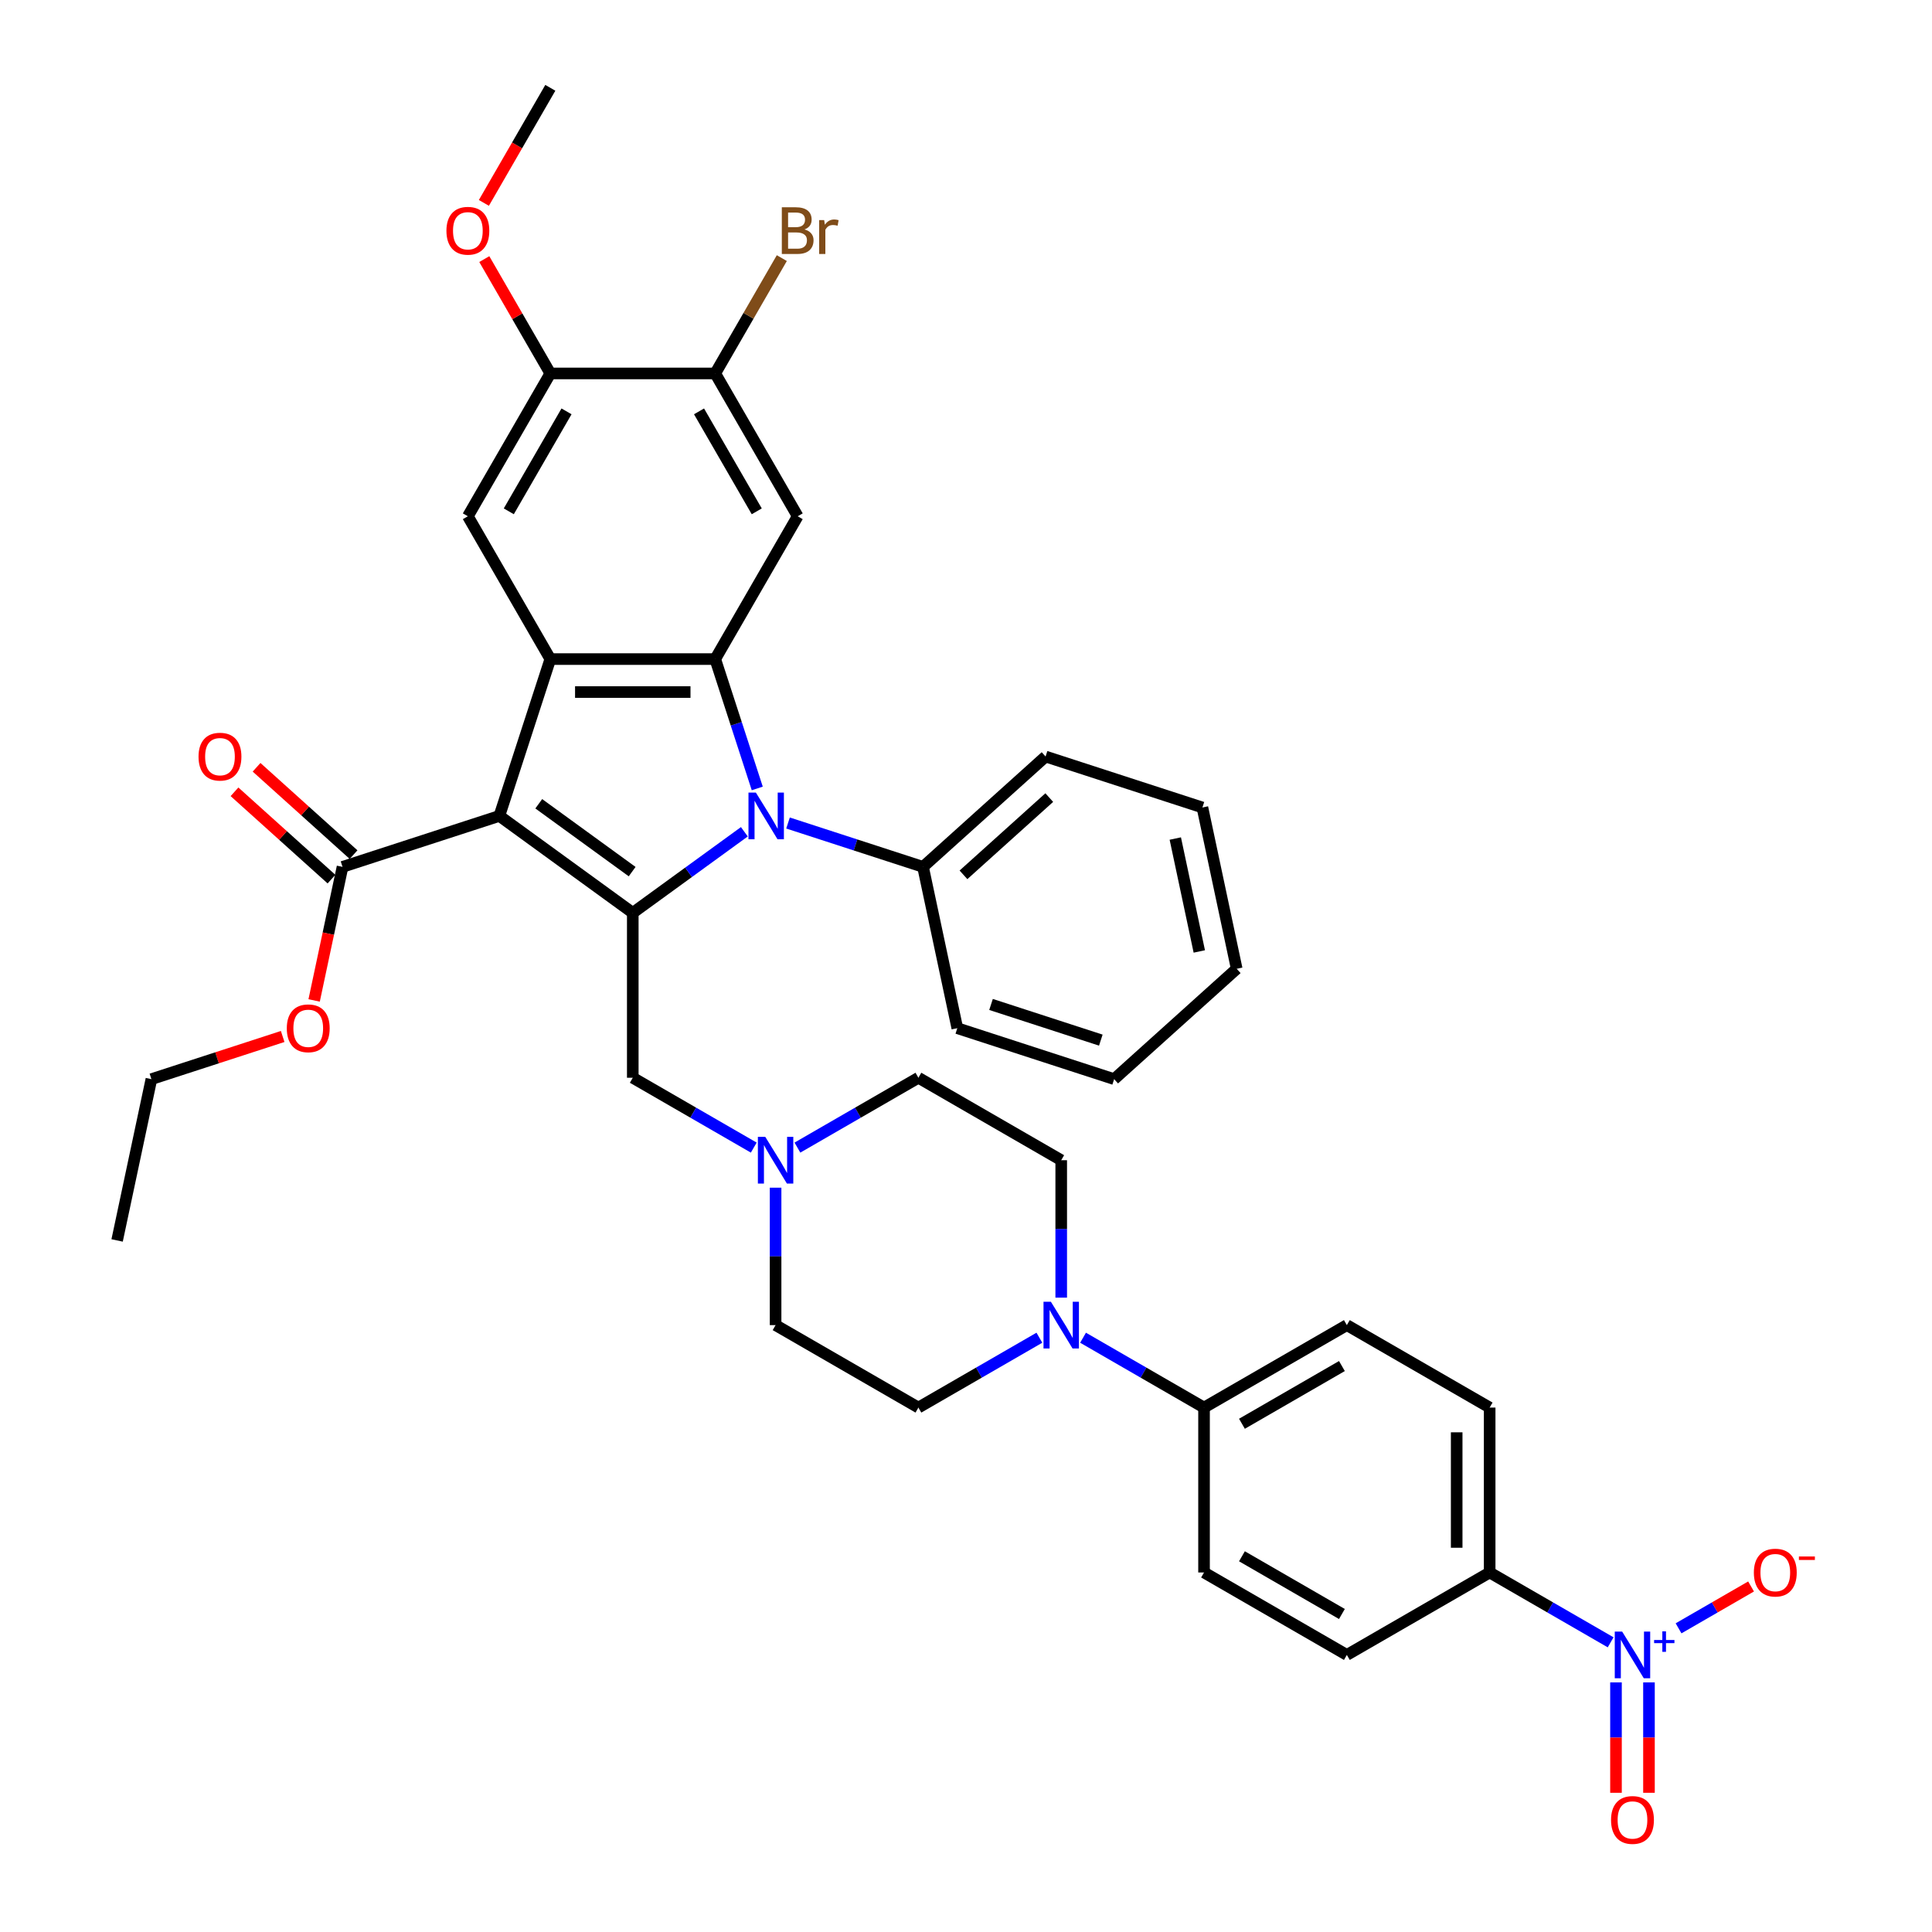 <?xml version='1.0' encoding='iso-8859-1'?>
<svg version='1.1' baseProfile='full'
              xmlns='http://www.w3.org/2000/svg'
                      xmlns:rdkit='http://www.rdkit.org/xml'
                      xmlns:xlink='http://www.w3.org/1999/xlink'
                  xml:space='preserve'
width='1000px' height='1000px' viewBox='0 0 1000 1000'>
<!-- END OF HEADER -->
<rect style='opacity:1.0;fill:#FFFFFF;stroke:none' width='1000' height='1000' x='0' y='0'> </rect>
<path class='bond-0' d='M 258.468,422.316 L 327.523,472.487' style='fill:none;fill-rule:evenodd;stroke:#000000;stroke-width:6px;stroke-linecap:butt;stroke-linejoin:miter;stroke-opacity:1' />
<path class='bond-0' d='M 278.861,416.031 L 327.199,451.151' style='fill:none;fill-rule:evenodd;stroke:#000000;stroke-width:6px;stroke-linecap:butt;stroke-linejoin:miter;stroke-opacity:1' />
<path class='bond-3' d='M 258.468,422.316 L 284.845,341.137' style='fill:none;fill-rule:evenodd;stroke:#000000;stroke-width:6px;stroke-linecap:butt;stroke-linejoin:miter;stroke-opacity:1' />
<path class='bond-6' d='M 258.468,422.316 L 177.29,448.693' style='fill:none;fill-rule:evenodd;stroke:#000000;stroke-width:6px;stroke-linecap:butt;stroke-linejoin:miter;stroke-opacity:1' />
<path class='bond-1' d='M 327.523,472.487 L 356.4,451.507' style='fill:none;fill-rule:evenodd;stroke:#000000;stroke-width:6px;stroke-linecap:butt;stroke-linejoin:miter;stroke-opacity:1' />
<path class='bond-1' d='M 356.4,451.507 L 385.277,430.527' style='fill:none;fill-rule:evenodd;stroke:#0000FF;stroke-width:6px;stroke-linecap:butt;stroke-linejoin:miter;stroke-opacity:1' />
<path class='bond-9' d='M 327.523,472.487 L 327.523,557.844' style='fill:none;fill-rule:evenodd;stroke:#000000;stroke-width:6px;stroke-linecap:butt;stroke-linejoin:miter;stroke-opacity:1' />
<path class='bond-16' d='M 407.879,425.988 L 442.818,437.34' style='fill:none;fill-rule:evenodd;stroke:#0000FF;stroke-width:6px;stroke-linecap:butt;stroke-linejoin:miter;stroke-opacity:1' />
<path class='bond-16' d='M 442.818,437.34 L 477.757,448.693' style='fill:none;fill-rule:evenodd;stroke:#000000;stroke-width:6px;stroke-linecap:butt;stroke-linejoin:miter;stroke-opacity:1' />
<path class='bond-38' d='M 391.957,408.096 L 381.079,374.617' style='fill:none;fill-rule:evenodd;stroke:#0000FF;stroke-width:6px;stroke-linecap:butt;stroke-linejoin:miter;stroke-opacity:1' />
<path class='bond-38' d='M 381.079,374.617 L 370.201,341.137' style='fill:none;fill-rule:evenodd;stroke:#000000;stroke-width:6px;stroke-linecap:butt;stroke-linejoin:miter;stroke-opacity:1' />
<path class='bond-2' d='M 370.201,341.137 L 284.845,341.137' style='fill:none;fill-rule:evenodd;stroke:#000000;stroke-width:6px;stroke-linecap:butt;stroke-linejoin:miter;stroke-opacity:1' />
<path class='bond-2' d='M 357.398,358.209 L 297.648,358.209' style='fill:none;fill-rule:evenodd;stroke:#000000;stroke-width:6px;stroke-linecap:butt;stroke-linejoin:miter;stroke-opacity:1' />
<path class='bond-5' d='M 370.201,341.137 L 412.879,267.217' style='fill:none;fill-rule:evenodd;stroke:#000000;stroke-width:6px;stroke-linecap:butt;stroke-linejoin:miter;stroke-opacity:1' />
<path class='bond-7' d='M 284.845,341.137 L 242.167,267.217' style='fill:none;fill-rule:evenodd;stroke:#000000;stroke-width:6px;stroke-linecap:butt;stroke-linejoin:miter;stroke-opacity:1' />
<path class='bond-4' d='M 833.667,850.066 L 802.357,831.989' style='fill:none;fill-rule:evenodd;stroke:#0000FF;stroke-width:6px;stroke-linecap:butt;stroke-linejoin:miter;stroke-opacity:1' />
<path class='bond-4' d='M 802.357,831.989 L 771.048,813.912' style='fill:none;fill-rule:evenodd;stroke:#000000;stroke-width:6px;stroke-linecap:butt;stroke-linejoin:miter;stroke-opacity:1' />
<path class='bond-14' d='M 868.821,842.819 L 887.584,831.986' style='fill:none;fill-rule:evenodd;stroke:#0000FF;stroke-width:6px;stroke-linecap:butt;stroke-linejoin:miter;stroke-opacity:1' />
<path class='bond-14' d='M 887.584,831.986 L 906.347,821.153' style='fill:none;fill-rule:evenodd;stroke:#FF0000;stroke-width:6px;stroke-linecap:butt;stroke-linejoin:miter;stroke-opacity:1' />
<path class='bond-17' d='M 836.433,870.811 L 836.433,899.378' style='fill:none;fill-rule:evenodd;stroke:#0000FF;stroke-width:6px;stroke-linecap:butt;stroke-linejoin:miter;stroke-opacity:1' />
<path class='bond-17' d='M 836.433,899.378 L 836.433,927.945' style='fill:none;fill-rule:evenodd;stroke:#FF0000;stroke-width:6px;stroke-linecap:butt;stroke-linejoin:miter;stroke-opacity:1' />
<path class='bond-17' d='M 853.504,870.811 L 853.504,899.378' style='fill:none;fill-rule:evenodd;stroke:#0000FF;stroke-width:6px;stroke-linecap:butt;stroke-linejoin:miter;stroke-opacity:1' />
<path class='bond-17' d='M 853.504,899.378 L 853.504,927.945' style='fill:none;fill-rule:evenodd;stroke:#FF0000;stroke-width:6px;stroke-linecap:butt;stroke-linejoin:miter;stroke-opacity:1' />
<path class='bond-39' d='M 412.879,267.217 L 370.201,193.296' style='fill:none;fill-rule:evenodd;stroke:#000000;stroke-width:6px;stroke-linecap:butt;stroke-linejoin:miter;stroke-opacity:1' />
<path class='bond-39' d='M 391.694,264.664 L 361.819,212.92' style='fill:none;fill-rule:evenodd;stroke:#000000;stroke-width:6px;stroke-linecap:butt;stroke-linejoin:miter;stroke-opacity:1' />
<path class='bond-20' d='M 183.001,442.349 L 157.9,419.748' style='fill:none;fill-rule:evenodd;stroke:#000000;stroke-width:6px;stroke-linecap:butt;stroke-linejoin:miter;stroke-opacity:1' />
<path class='bond-20' d='M 157.9,419.748 L 132.799,397.147' style='fill:none;fill-rule:evenodd;stroke:#FF0000;stroke-width:6px;stroke-linecap:butt;stroke-linejoin:miter;stroke-opacity:1' />
<path class='bond-20' d='M 171.578,455.036 L 146.477,432.435' style='fill:none;fill-rule:evenodd;stroke:#000000;stroke-width:6px;stroke-linecap:butt;stroke-linejoin:miter;stroke-opacity:1' />
<path class='bond-20' d='M 146.477,432.435 L 121.377,409.834' style='fill:none;fill-rule:evenodd;stroke:#FF0000;stroke-width:6px;stroke-linecap:butt;stroke-linejoin:miter;stroke-opacity:1' />
<path class='bond-28' d='M 177.29,448.693 L 169.942,483.26' style='fill:none;fill-rule:evenodd;stroke:#000000;stroke-width:6px;stroke-linecap:butt;stroke-linejoin:miter;stroke-opacity:1' />
<path class='bond-28' d='M 169.942,483.26 L 162.595,517.827' style='fill:none;fill-rule:evenodd;stroke:#FF0000;stroke-width:6px;stroke-linecap:butt;stroke-linejoin:miter;stroke-opacity:1' />
<path class='bond-12' d='M 242.167,267.217 L 284.845,193.296' style='fill:none;fill-rule:evenodd;stroke:#000000;stroke-width:6px;stroke-linecap:butt;stroke-linejoin:miter;stroke-opacity:1' />
<path class='bond-12' d='M 263.353,264.664 L 293.227,212.92' style='fill:none;fill-rule:evenodd;stroke:#000000;stroke-width:6px;stroke-linecap:butt;stroke-linejoin:miter;stroke-opacity:1' />
<path class='bond-8' d='M 537.984,692.403 L 506.674,710.479' style='fill:none;fill-rule:evenodd;stroke:#0000FF;stroke-width:6px;stroke-linecap:butt;stroke-linejoin:miter;stroke-opacity:1' />
<path class='bond-8' d='M 506.674,710.479 L 475.365,728.556' style='fill:none;fill-rule:evenodd;stroke:#000000;stroke-width:6px;stroke-linecap:butt;stroke-linejoin:miter;stroke-opacity:1' />
<path class='bond-15' d='M 560.587,692.403 L 591.896,710.479' style='fill:none;fill-rule:evenodd;stroke:#0000FF;stroke-width:6px;stroke-linecap:butt;stroke-linejoin:miter;stroke-opacity:1' />
<path class='bond-15' d='M 591.896,710.479 L 623.206,728.556' style='fill:none;fill-rule:evenodd;stroke:#000000;stroke-width:6px;stroke-linecap:butt;stroke-linejoin:miter;stroke-opacity:1' />
<path class='bond-40' d='M 549.285,671.658 L 549.285,636.09' style='fill:none;fill-rule:evenodd;stroke:#0000FF;stroke-width:6px;stroke-linecap:butt;stroke-linejoin:miter;stroke-opacity:1' />
<path class='bond-40' d='M 549.285,636.09 L 549.285,600.522' style='fill:none;fill-rule:evenodd;stroke:#000000;stroke-width:6px;stroke-linecap:butt;stroke-linejoin:miter;stroke-opacity:1' />
<path class='bond-11' d='M 327.523,557.844 L 358.833,575.92' style='fill:none;fill-rule:evenodd;stroke:#000000;stroke-width:6px;stroke-linecap:butt;stroke-linejoin:miter;stroke-opacity:1' />
<path class='bond-11' d='M 358.833,575.92 L 390.143,593.997' style='fill:none;fill-rule:evenodd;stroke:#0000FF;stroke-width:6px;stroke-linecap:butt;stroke-linejoin:miter;stroke-opacity:1' />
<path class='bond-10' d='M 370.201,193.296 L 284.845,193.296' style='fill:none;fill-rule:evenodd;stroke:#000000;stroke-width:6px;stroke-linecap:butt;stroke-linejoin:miter;stroke-opacity:1' />
<path class='bond-27' d='M 370.201,193.296 L 387.435,163.446' style='fill:none;fill-rule:evenodd;stroke:#000000;stroke-width:6px;stroke-linecap:butt;stroke-linejoin:miter;stroke-opacity:1' />
<path class='bond-27' d='M 387.435,163.446 L 404.669,133.596' style='fill:none;fill-rule:evenodd;stroke:#7F4C19;stroke-width:6px;stroke-linecap:butt;stroke-linejoin:miter;stroke-opacity:1' />
<path class='bond-25' d='M 412.745,593.997 L 444.055,575.92' style='fill:none;fill-rule:evenodd;stroke:#0000FF;stroke-width:6px;stroke-linecap:butt;stroke-linejoin:miter;stroke-opacity:1' />
<path class='bond-25' d='M 444.055,575.92 L 475.365,557.844' style='fill:none;fill-rule:evenodd;stroke:#000000;stroke-width:6px;stroke-linecap:butt;stroke-linejoin:miter;stroke-opacity:1' />
<path class='bond-26' d='M 401.444,614.742 L 401.444,650.31' style='fill:none;fill-rule:evenodd;stroke:#0000FF;stroke-width:6px;stroke-linecap:butt;stroke-linejoin:miter;stroke-opacity:1' />
<path class='bond-26' d='M 401.444,650.31 L 401.444,685.878' style='fill:none;fill-rule:evenodd;stroke:#000000;stroke-width:6px;stroke-linecap:butt;stroke-linejoin:miter;stroke-opacity:1' />
<path class='bond-29' d='M 284.845,193.296 L 267.759,163.702' style='fill:none;fill-rule:evenodd;stroke:#000000;stroke-width:6px;stroke-linecap:butt;stroke-linejoin:miter;stroke-opacity:1' />
<path class='bond-29' d='M 267.759,163.702 L 250.673,134.108' style='fill:none;fill-rule:evenodd;stroke:#FF0000;stroke-width:6px;stroke-linecap:butt;stroke-linejoin:miter;stroke-opacity:1' />
<path class='bond-13' d='M 771.048,813.912 L 771.048,728.556' style='fill:none;fill-rule:evenodd;stroke:#000000;stroke-width:6px;stroke-linecap:butt;stroke-linejoin:miter;stroke-opacity:1' />
<path class='bond-13' d='M 753.976,801.109 L 753.976,741.36' style='fill:none;fill-rule:evenodd;stroke:#000000;stroke-width:6px;stroke-linecap:butt;stroke-linejoin:miter;stroke-opacity:1' />
<path class='bond-42' d='M 771.048,813.912 L 697.127,856.591' style='fill:none;fill-rule:evenodd;stroke:#000000;stroke-width:6px;stroke-linecap:butt;stroke-linejoin:miter;stroke-opacity:1' />
<path class='bond-23' d='M 623.206,728.556 L 623.206,813.912' style='fill:none;fill-rule:evenodd;stroke:#000000;stroke-width:6px;stroke-linecap:butt;stroke-linejoin:miter;stroke-opacity:1' />
<path class='bond-24' d='M 623.206,728.556 L 697.127,685.878' style='fill:none;fill-rule:evenodd;stroke:#000000;stroke-width:6px;stroke-linecap:butt;stroke-linejoin:miter;stroke-opacity:1' />
<path class='bond-24' d='M 642.83,736.939 L 694.574,707.064' style='fill:none;fill-rule:evenodd;stroke:#000000;stroke-width:6px;stroke-linecap:butt;stroke-linejoin:miter;stroke-opacity:1' />
<path class='bond-30' d='M 477.757,448.693 L 541.189,391.578' style='fill:none;fill-rule:evenodd;stroke:#000000;stroke-width:6px;stroke-linecap:butt;stroke-linejoin:miter;stroke-opacity:1' />
<path class='bond-30' d='M 498.694,452.812 L 543.097,412.832' style='fill:none;fill-rule:evenodd;stroke:#000000;stroke-width:6px;stroke-linecap:butt;stroke-linejoin:miter;stroke-opacity:1' />
<path class='bond-31' d='M 477.757,448.693 L 495.503,532.184' style='fill:none;fill-rule:evenodd;stroke:#000000;stroke-width:6px;stroke-linecap:butt;stroke-linejoin:miter;stroke-opacity:1' />
<path class='bond-18' d='M 475.365,728.556 L 401.444,685.878' style='fill:none;fill-rule:evenodd;stroke:#000000;stroke-width:6px;stroke-linecap:butt;stroke-linejoin:miter;stroke-opacity:1' />
<path class='bond-19' d='M 549.285,600.522 L 475.365,557.844' style='fill:none;fill-rule:evenodd;stroke:#000000;stroke-width:6px;stroke-linecap:butt;stroke-linejoin:miter;stroke-opacity:1' />
<path class='bond-21' d='M 697.127,856.591 L 623.206,813.912' style='fill:none;fill-rule:evenodd;stroke:#000000;stroke-width:6px;stroke-linecap:butt;stroke-linejoin:miter;stroke-opacity:1' />
<path class='bond-21' d='M 694.574,835.405 L 642.83,805.53' style='fill:none;fill-rule:evenodd;stroke:#000000;stroke-width:6px;stroke-linecap:butt;stroke-linejoin:miter;stroke-opacity:1' />
<path class='bond-22' d='M 771.048,728.556 L 697.127,685.878' style='fill:none;fill-rule:evenodd;stroke:#000000;stroke-width:6px;stroke-linecap:butt;stroke-linejoin:miter;stroke-opacity:1' />
<path class='bond-32' d='M 146.313,536.482 L 112.339,547.521' style='fill:none;fill-rule:evenodd;stroke:#FF0000;stroke-width:6px;stroke-linecap:butt;stroke-linejoin:miter;stroke-opacity:1' />
<path class='bond-32' d='M 112.339,547.521 L 78.365,558.56' style='fill:none;fill-rule:evenodd;stroke:#000000;stroke-width:6px;stroke-linecap:butt;stroke-linejoin:miter;stroke-opacity:1' />
<path class='bond-33' d='M 250.456,105.018 L 267.65,75.236' style='fill:none;fill-rule:evenodd;stroke:#FF0000;stroke-width:6px;stroke-linecap:butt;stroke-linejoin:miter;stroke-opacity:1' />
<path class='bond-33' d='M 267.65,75.236 L 284.845,45.455' style='fill:none;fill-rule:evenodd;stroke:#000000;stroke-width:6px;stroke-linecap:butt;stroke-linejoin:miter;stroke-opacity:1' />
<path class='bond-35' d='M 541.189,391.578 L 622.367,417.955' style='fill:none;fill-rule:evenodd;stroke:#000000;stroke-width:6px;stroke-linecap:butt;stroke-linejoin:miter;stroke-opacity:1' />
<path class='bond-36' d='M 495.503,532.184 L 576.682,558.56' style='fill:none;fill-rule:evenodd;stroke:#000000;stroke-width:6px;stroke-linecap:butt;stroke-linejoin:miter;stroke-opacity:1' />
<path class='bond-36' d='M 512.955,519.904 L 569.78,538.368' style='fill:none;fill-rule:evenodd;stroke:#000000;stroke-width:6px;stroke-linecap:butt;stroke-linejoin:miter;stroke-opacity:1' />
<path class='bond-34' d='M 78.365,558.56 L 60.618,642.051' style='fill:none;fill-rule:evenodd;stroke:#000000;stroke-width:6px;stroke-linecap:butt;stroke-linejoin:miter;stroke-opacity:1' />
<path class='bond-41' d='M 622.367,417.955 L 640.114,501.446' style='fill:none;fill-rule:evenodd;stroke:#000000;stroke-width:6px;stroke-linecap:butt;stroke-linejoin:miter;stroke-opacity:1' />
<path class='bond-41' d='M 608.331,434.028 L 620.754,492.471' style='fill:none;fill-rule:evenodd;stroke:#000000;stroke-width:6px;stroke-linecap:butt;stroke-linejoin:miter;stroke-opacity:1' />
<path class='bond-37' d='M 576.682,558.56 L 640.114,501.446' style='fill:none;fill-rule:evenodd;stroke:#000000;stroke-width:6px;stroke-linecap:butt;stroke-linejoin:miter;stroke-opacity:1' />
<path  class='atom-2' d='M 391.235 410.23
L 399.156 423.033
Q 399.941 424.296, 401.204 426.584
Q 402.467 428.871, 402.536 429.008
L 402.536 410.23
L 405.745 410.23
L 405.745 434.403
L 402.433 434.403
L 393.932 420.404
Q 392.942 418.765, 391.883 416.887
Q 390.859 415.01, 390.552 414.429
L 390.552 434.403
L 387.411 434.403
L 387.411 410.23
L 391.235 410.23
' fill='#0000FF'/>
<path  class='atom-5' d='M 839.625 844.504
L 847.546 857.308
Q 848.331 858.571, 849.595 860.858
Q 850.858 863.146, 850.926 863.283
L 850.926 844.504
L 854.135 844.504
L 854.135 868.677
L 850.824 868.677
L 842.322 854.679
Q 841.332 853.04, 840.274 851.162
Q 839.249 849.284, 838.942 848.704
L 838.942 868.677
L 835.801 868.677
L 835.801 844.504
L 839.625 844.504
' fill='#0000FF'/>
<path  class='atom-5' d='M 856.164 848.861
L 860.422 848.861
L 860.422 844.377
L 862.315 844.377
L 862.315 848.861
L 866.687 848.861
L 866.687 850.484
L 862.315 850.484
L 862.315 854.991
L 860.422 854.991
L 860.422 850.484
L 856.164 850.484
L 856.164 848.861
' fill='#0000FF'/>
<path  class='atom-9' d='M 543.942 673.792
L 551.863 686.595
Q 552.648 687.858, 553.912 690.146
Q 555.175 692.433, 555.243 692.57
L 555.243 673.792
L 558.453 673.792
L 558.453 697.964
L 555.141 697.964
L 546.639 683.966
Q 545.649 682.327, 544.591 680.449
Q 543.566 678.571, 543.259 677.991
L 543.259 697.964
L 540.118 697.964
L 540.118 673.792
L 543.942 673.792
' fill='#0000FF'/>
<path  class='atom-12' d='M 396.101 588.435
L 404.022 601.239
Q 404.807 602.502, 406.07 604.79
Q 407.333 607.077, 407.402 607.214
L 407.402 588.435
L 410.611 588.435
L 410.611 612.608
L 407.299 612.608
L 398.798 598.61
Q 397.808 596.971, 396.749 595.093
Q 395.725 593.215, 395.418 592.635
L 395.418 612.608
L 392.277 612.608
L 392.277 588.435
L 396.101 588.435
' fill='#0000FF'/>
<path  class='atom-15' d='M 907.793 813.981
Q 907.793 808.176, 910.661 804.933
Q 913.529 801.689, 918.889 801.689
Q 924.249 801.689, 927.117 804.933
Q 929.985 808.176, 929.985 813.981
Q 929.985 819.853, 927.083 823.199
Q 924.181 826.511, 918.889 826.511
Q 913.563 826.511, 910.661 823.199
Q 907.793 819.887, 907.793 813.981
M 918.889 823.78
Q 922.576 823.78, 924.557 821.321
Q 926.571 818.829, 926.571 813.981
Q 926.571 809.235, 924.557 806.845
Q 922.576 804.421, 918.889 804.421
Q 915.202 804.421, 913.187 806.811
Q 911.207 809.201, 911.207 813.981
Q 911.207 818.863, 913.187 821.321
Q 915.202 823.78, 918.889 823.78
' fill='#FF0000'/>
<path  class='atom-15' d='M 931.112 805.635
L 939.382 805.635
L 939.382 807.438
L 931.112 807.438
L 931.112 805.635
' fill='#FF0000'/>
<path  class='atom-18' d='M 833.872 942.015
Q 833.872 936.211, 836.74 932.967
Q 839.608 929.724, 844.968 929.724
Q 850.329 929.724, 853.197 932.967
Q 856.065 936.211, 856.065 942.015
Q 856.065 947.888, 853.162 951.234
Q 850.26 954.545, 844.968 954.545
Q 839.642 954.545, 836.74 951.234
Q 833.872 947.922, 833.872 942.015
M 844.968 951.814
Q 848.656 951.814, 850.636 949.356
Q 852.65 946.863, 852.65 942.015
Q 852.65 937.269, 850.636 934.879
Q 848.656 932.455, 844.968 932.455
Q 841.281 932.455, 839.266 934.845
Q 837.286 937.235, 837.286 942.015
Q 837.286 946.898, 839.266 949.356
Q 841.281 951.814, 844.968 951.814
' fill='#FF0000'/>
<path  class='atom-21' d='M 102.761 391.646
Q 102.761 385.842, 105.629 382.599
Q 108.497 379.355, 113.858 379.355
Q 119.218 379.355, 122.086 382.599
Q 124.954 385.842, 124.954 391.646
Q 124.954 397.519, 122.052 400.865
Q 119.15 404.177, 113.858 404.177
Q 108.532 404.177, 105.629 400.865
Q 102.761 397.553, 102.761 391.646
M 113.858 401.445
Q 117.545 401.445, 119.525 398.987
Q 121.54 396.495, 121.54 391.646
Q 121.54 386.901, 119.525 384.511
Q 117.545 382.086, 113.858 382.086
Q 110.17 382.086, 108.156 384.476
Q 106.176 386.866, 106.176 391.646
Q 106.176 396.529, 108.156 398.987
Q 110.17 401.445, 113.858 401.445
' fill='#FF0000'/>
<path  class='atom-28' d='M 416.413 118.761
Q 418.735 119.409, 419.896 120.843
Q 421.091 122.243, 421.091 124.326
Q 421.091 127.672, 418.94 129.584
Q 416.823 131.462, 412.794 131.462
L 404.668 131.462
L 404.668 107.289
L 411.804 107.289
Q 415.935 107.289, 418.018 108.962
Q 420.101 110.635, 420.101 113.708
Q 420.101 117.361, 416.413 118.761
M 407.912 110.02
L 407.912 117.6
L 411.804 117.6
Q 414.194 117.6, 415.423 116.644
Q 416.686 115.654, 416.686 113.708
Q 416.686 110.02, 411.804 110.02
L 407.912 110.02
M 412.794 128.73
Q 415.15 128.73, 416.413 127.604
Q 417.677 126.477, 417.677 124.326
Q 417.677 122.346, 416.277 121.356
Q 414.911 120.331, 412.282 120.331
L 407.912 120.331
L 407.912 128.73
L 412.794 128.73
' fill='#7F4C19'/>
<path  class='atom-28' d='M 426.588 113.912
L 426.963 116.337
Q 428.807 113.605, 431.812 113.605
Q 432.768 113.605, 434.065 113.947
L 433.553 116.815
Q 432.085 116.473, 431.265 116.473
Q 429.831 116.473, 428.875 117.054
Q 427.953 117.6, 427.202 118.931
L 427.202 131.462
L 423.993 131.462
L 423.993 113.912
L 426.588 113.912
' fill='#7F4C19'/>
<path  class='atom-29' d='M 148.447 532.252
Q 148.447 526.448, 151.315 523.204
Q 154.183 519.961, 159.543 519.961
Q 164.904 519.961, 167.772 523.204
Q 170.64 526.448, 170.64 532.252
Q 170.64 538.124, 167.737 541.47
Q 164.835 544.782, 159.543 544.782
Q 154.217 544.782, 151.315 541.47
Q 148.447 538.159, 148.447 532.252
M 159.543 542.051
Q 163.231 542.051, 165.211 539.593
Q 167.225 537.1, 167.225 532.252
Q 167.225 527.506, 165.211 525.116
Q 163.231 522.692, 159.543 522.692
Q 155.856 522.692, 153.841 525.082
Q 151.861 527.472, 151.861 532.252
Q 151.861 537.134, 153.841 539.593
Q 155.856 542.051, 159.543 542.051
' fill='#FF0000'/>
<path  class='atom-30' d='M 231.071 119.444
Q 231.071 113.639, 233.939 110.396
Q 236.807 107.152, 242.167 107.152
Q 247.527 107.152, 250.395 110.396
Q 253.263 113.639, 253.263 119.444
Q 253.263 125.316, 250.361 128.662
Q 247.459 131.974, 242.167 131.974
Q 236.841 131.974, 233.939 128.662
Q 231.071 125.35, 231.071 119.444
M 242.167 129.242
Q 245.854 129.242, 247.835 126.784
Q 249.849 124.292, 249.849 119.444
Q 249.849 114.698, 247.835 112.308
Q 245.854 109.884, 242.167 109.884
Q 238.48 109.884, 236.465 112.274
Q 234.485 114.664, 234.485 119.444
Q 234.485 124.326, 236.465 126.784
Q 238.48 129.242, 242.167 129.242
' fill='#FF0000'/>
</svg>
